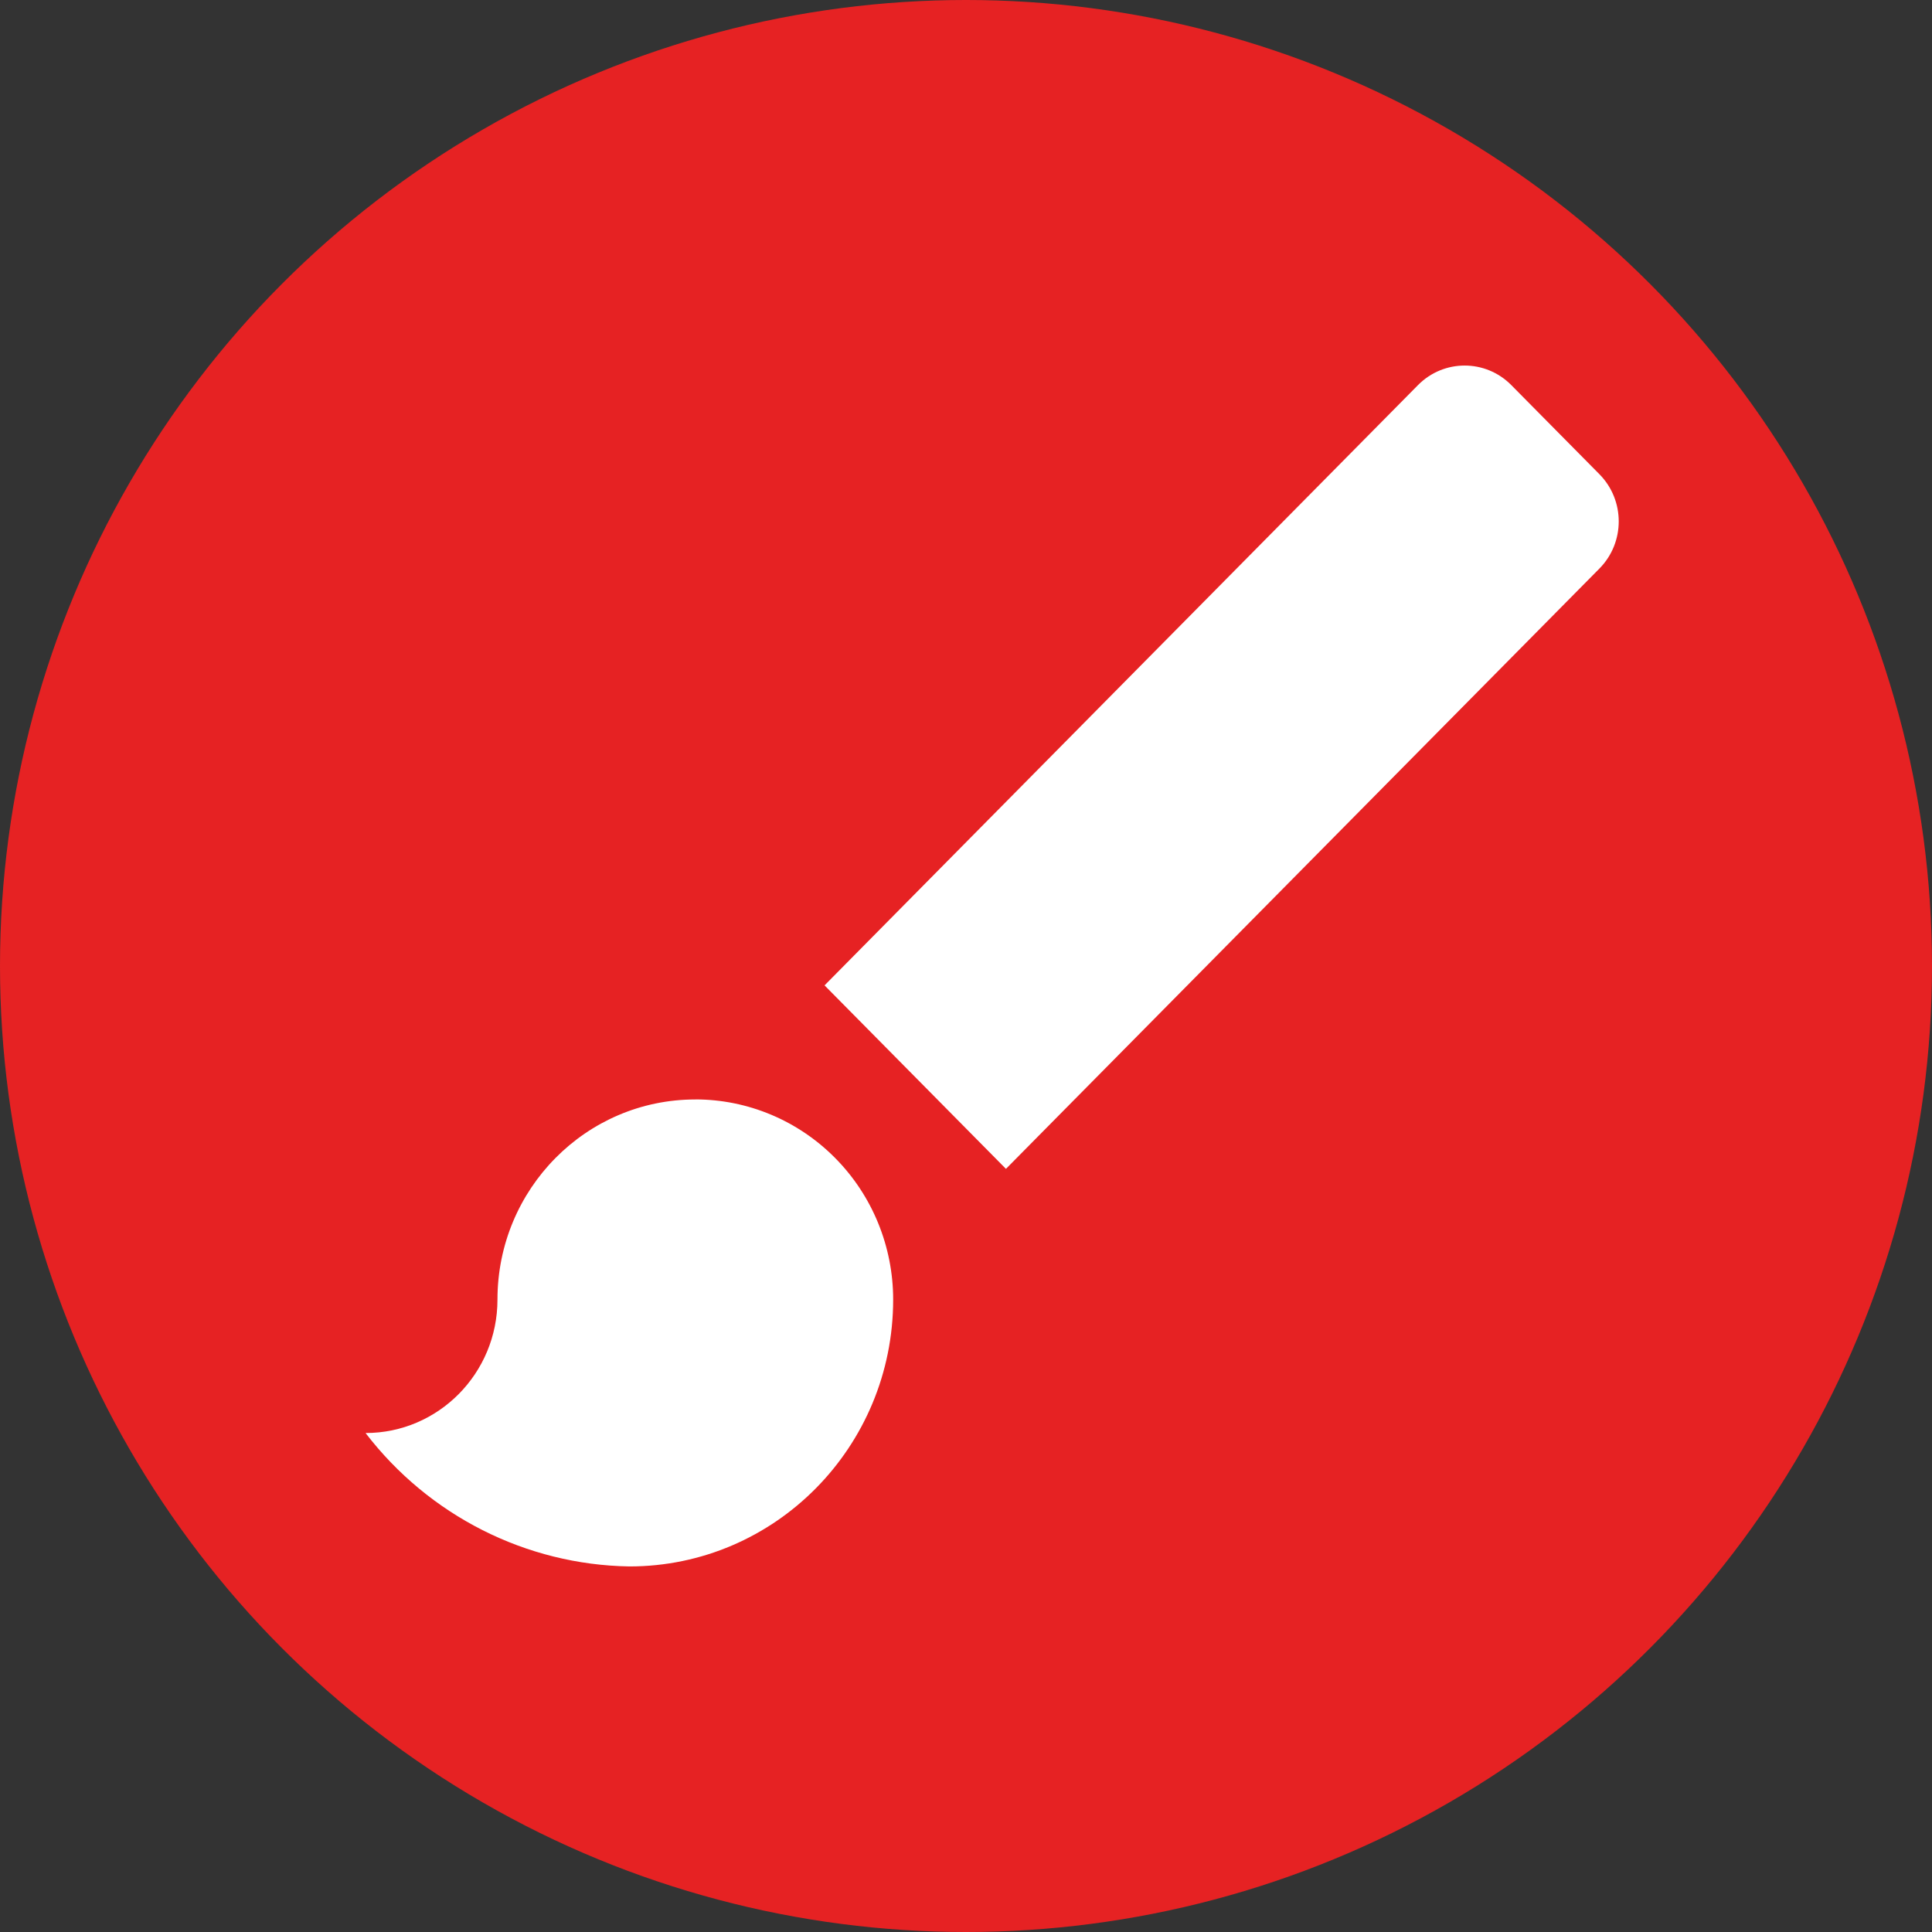 <svg height="37" viewBox="0 0 37 37" width="37" xmlns="http://www.w3.org/2000/svg"><rect x="0" y="0" width="37" height="37" fill="#333333" stroke="none"/><g fill="none"><circle cx="18.5" cy="18.5" fill="#e62223" r="18.5"/><path d="m13.316 21.056c-2.093 0-3.789 1.716-3.789 3.833 0 1.411-1.131 2.555-2.526 2.555 1.214 1.583 3.072 2.523 5.052 2.555 2.79 0 5.052-2.288 5.052-5.111 0-1.017-.399-1.992-1.11-2.71-.711-.719-1.674-1.123-2.679-1.123zm17.317-11.972-1.693-1.712c-.493-.495-1.288-.495-1.781 0l-11.368 11.499 3.474 3.514 11.368-11.499c.49-.498.49-1.303 0-1.802z" fill="#fff"/></g></svg>